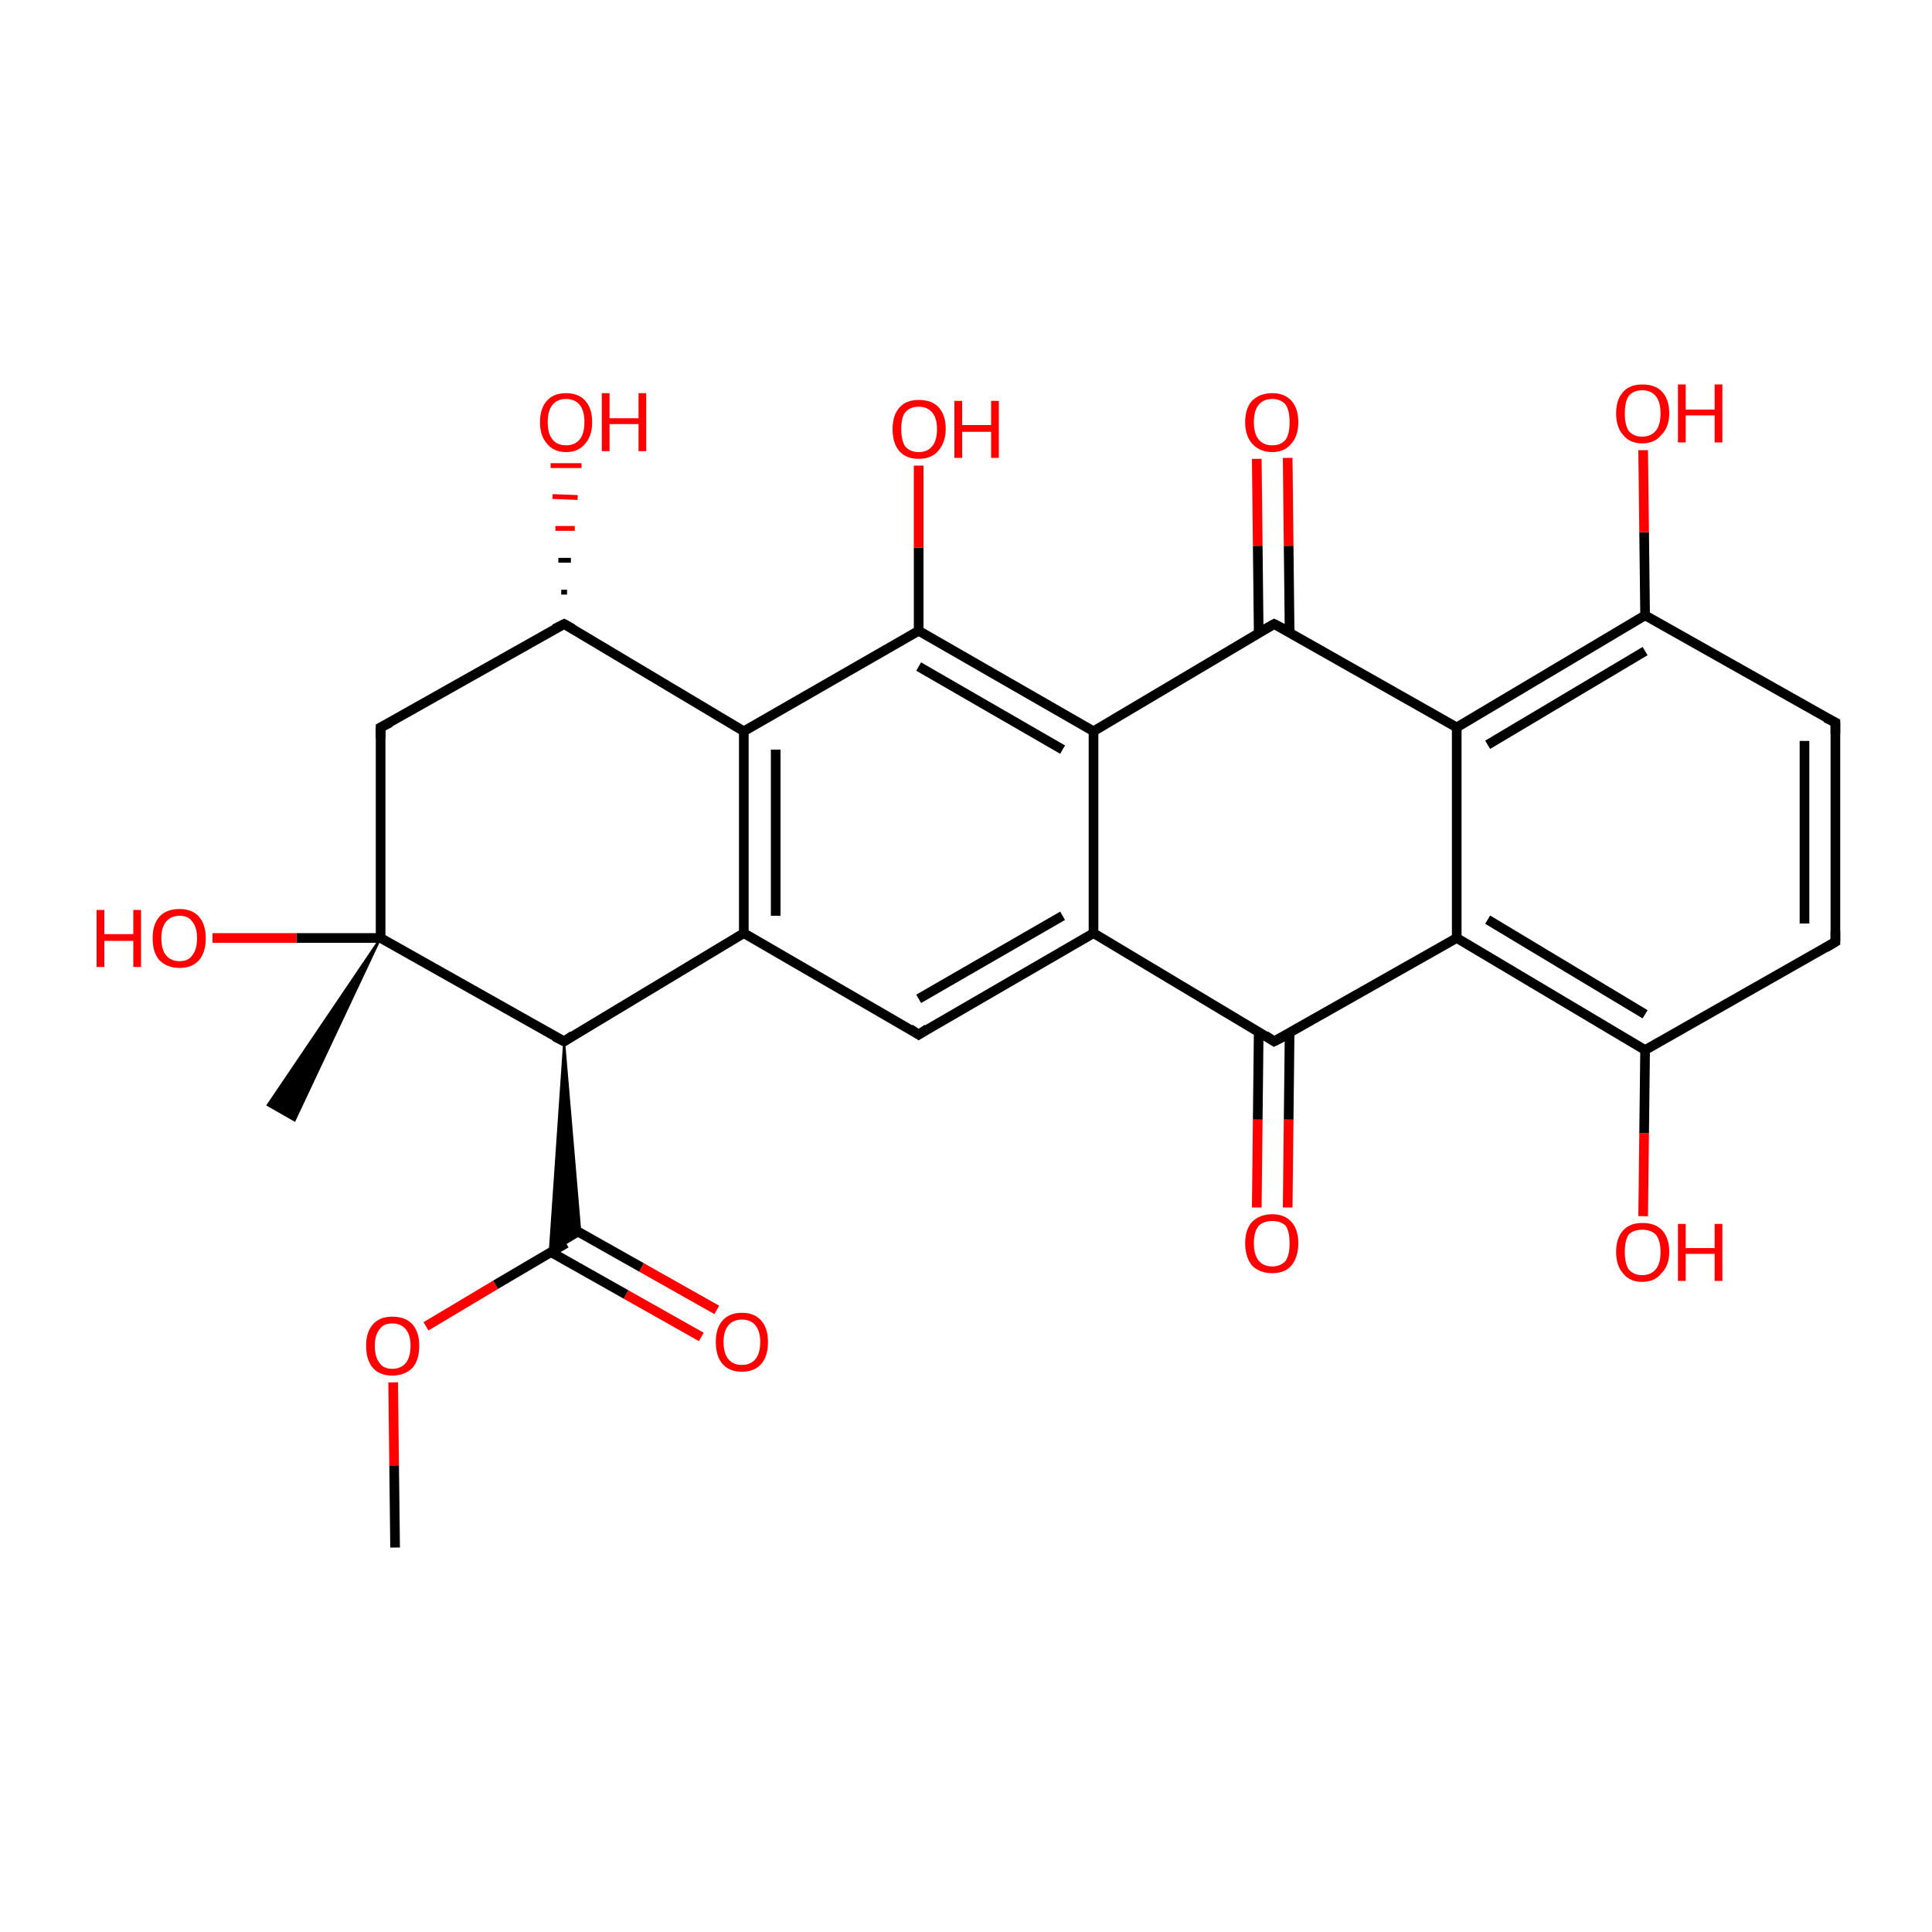 <?xml version='1.0' encoding='iso-8859-1'?>
<svg version='1.1' baseProfile='full'
              xmlns='http://www.w3.org/2000/svg'
                      xmlns:rdkit='http://www.rdkit.org/xml'
                      xmlns:xlink='http://www.w3.org/1999/xlink'
                  xml:space='preserve'
width='200px' height='200px' viewBox='0 0 200 200'>
<!-- END OF HEADER -->
<rect style='opacity:1.0;fill:#FFFFFF;stroke:none' width='200.0' height='200.0' x='0.0' y='0.0'> </rect>
<path class='bond-0 atom-22 atom-5' d='M 170.1,125.9 L 170.2,117.3' style='fill:none;fill-rule:evenodd;stroke:#FF0000;stroke-width:1.0px;stroke-linecap:butt;stroke-linejoin:miter;stroke-opacity:1' />
<path class='bond-0 atom-22 atom-5' d='M 170.2,117.3 L 170.3,108.7' style='fill:none;fill-rule:evenodd;stroke:#000000;stroke-width:1.0px;stroke-linecap:butt;stroke-linejoin:miter;stroke-opacity:1' />
<path class='bond-1 atom-3 atom-5' d='M 190.0,97.5 L 170.3,108.7' style='fill:none;fill-rule:evenodd;stroke:#000000;stroke-width:1.0px;stroke-linecap:butt;stroke-linejoin:miter;stroke-opacity:1' />
<path class='bond-2 atom-3 atom-1' d='M 190.0,97.5 L 190.0,74.8' style='fill:none;fill-rule:evenodd;stroke:#000000;stroke-width:1.0px;stroke-linecap:butt;stroke-linejoin:miter;stroke-opacity:1' />
<path class='bond-2 atom-3 atom-1' d='M 186.8,95.6 L 186.8,76.7' style='fill:none;fill-rule:evenodd;stroke:#000000;stroke-width:1.0px;stroke-linecap:butt;stroke-linejoin:miter;stroke-opacity:1' />
<path class='bond-3 atom-5 atom-14' d='M 170.3,108.7 L 150.8,97.1' style='fill:none;fill-rule:evenodd;stroke:#000000;stroke-width:1.0px;stroke-linecap:butt;stroke-linejoin:miter;stroke-opacity:1' />
<path class='bond-3 atom-5 atom-14' d='M 170.3,105.0 L 154.0,95.2' style='fill:none;fill-rule:evenodd;stroke:#000000;stroke-width:1.0px;stroke-linecap:butt;stroke-linejoin:miter;stroke-opacity:1' />
<path class='bond-4 atom-1 atom-0' d='M 190.0,74.8 L 170.3,63.7' style='fill:none;fill-rule:evenodd;stroke:#000000;stroke-width:1.0px;stroke-linecap:butt;stroke-linejoin:miter;stroke-opacity:1' />
<path class='bond-5 atom-20 atom-13' d='M 130.1,125.0 L 130.2,115.9' style='fill:none;fill-rule:evenodd;stroke:#FF0000;stroke-width:1.0px;stroke-linecap:butt;stroke-linejoin:miter;stroke-opacity:1' />
<path class='bond-5 atom-20 atom-13' d='M 130.2,115.9 L 130.3,106.8' style='fill:none;fill-rule:evenodd;stroke:#000000;stroke-width:1.0px;stroke-linecap:butt;stroke-linejoin:miter;stroke-opacity:1' />
<path class='bond-5 atom-20 atom-13' d='M 133.3,125.0 L 133.4,115.9' style='fill:none;fill-rule:evenodd;stroke:#FF0000;stroke-width:1.0px;stroke-linecap:butt;stroke-linejoin:miter;stroke-opacity:1' />
<path class='bond-5 atom-20 atom-13' d='M 133.4,115.9 L 133.5,106.9' style='fill:none;fill-rule:evenodd;stroke:#000000;stroke-width:1.0px;stroke-linecap:butt;stroke-linejoin:miter;stroke-opacity:1' />
<path class='bond-6 atom-14 atom-13' d='M 150.8,97.1 L 131.9,107.8' style='fill:none;fill-rule:evenodd;stroke:#000000;stroke-width:1.0px;stroke-linecap:butt;stroke-linejoin:miter;stroke-opacity:1' />
<path class='bond-7 atom-14 atom-15' d='M 150.8,97.1 L 150.8,75.3' style='fill:none;fill-rule:evenodd;stroke:#000000;stroke-width:1.0px;stroke-linecap:butt;stroke-linejoin:miter;stroke-opacity:1' />
<path class='bond-8 atom-0 atom-15' d='M 170.3,63.7 L 150.8,75.3' style='fill:none;fill-rule:evenodd;stroke:#000000;stroke-width:1.0px;stroke-linecap:butt;stroke-linejoin:miter;stroke-opacity:1' />
<path class='bond-8 atom-0 atom-15' d='M 170.3,67.4 L 154.0,77.1' style='fill:none;fill-rule:evenodd;stroke:#000000;stroke-width:1.0px;stroke-linecap:butt;stroke-linejoin:miter;stroke-opacity:1' />
<path class='bond-9 atom-0 atom-21' d='M 170.3,63.7 L 170.2,55.1' style='fill:none;fill-rule:evenodd;stroke:#000000;stroke-width:1.0px;stroke-linecap:butt;stroke-linejoin:miter;stroke-opacity:1' />
<path class='bond-9 atom-0 atom-21' d='M 170.2,55.1 L 170.1,46.6' style='fill:none;fill-rule:evenodd;stroke:#FF0000;stroke-width:1.0px;stroke-linecap:butt;stroke-linejoin:miter;stroke-opacity:1' />
<path class='bond-10 atom-13 atom-12' d='M 131.9,107.8 L 113.2,96.6' style='fill:none;fill-rule:evenodd;stroke:#000000;stroke-width:1.0px;stroke-linecap:butt;stroke-linejoin:miter;stroke-opacity:1' />
<path class='bond-11 atom-15 atom-10' d='M 150.8,75.3 L 131.9,64.6' style='fill:none;fill-rule:evenodd;stroke:#000000;stroke-width:1.0px;stroke-linecap:butt;stroke-linejoin:miter;stroke-opacity:1' />
<path class='bond-12 atom-12 atom-6' d='M 113.2,96.6 L 95.1,107.1' style='fill:none;fill-rule:evenodd;stroke:#000000;stroke-width:1.0px;stroke-linecap:butt;stroke-linejoin:miter;stroke-opacity:1' />
<path class='bond-12 atom-12 atom-6' d='M 110.0,94.8 L 95.1,103.4' style='fill:none;fill-rule:evenodd;stroke:#000000;stroke-width:1.0px;stroke-linecap:butt;stroke-linejoin:miter;stroke-opacity:1' />
<path class='bond-13 atom-12 atom-11' d='M 113.2,96.6 L 113.2,75.7' style='fill:none;fill-rule:evenodd;stroke:#000000;stroke-width:1.0px;stroke-linecap:butt;stroke-linejoin:miter;stroke-opacity:1' />
<path class='bond-14 atom-27 atom-26' d='M 40.9,160.2 L 40.8,151.7' style='fill:none;fill-rule:evenodd;stroke:#000000;stroke-width:1.0px;stroke-linecap:butt;stroke-linejoin:miter;stroke-opacity:1' />
<path class='bond-14 atom-27 atom-26' d='M 40.8,151.7 L 40.7,143.1' style='fill:none;fill-rule:evenodd;stroke:#FF0000;stroke-width:1.0px;stroke-linecap:butt;stroke-linejoin:miter;stroke-opacity:1' />
<path class='bond-15 atom-10 atom-11' d='M 131.9,64.6 L 113.2,75.7' style='fill:none;fill-rule:evenodd;stroke:#000000;stroke-width:1.0px;stroke-linecap:butt;stroke-linejoin:miter;stroke-opacity:1' />
<path class='bond-16 atom-10 atom-19' d='M 133.5,65.5 L 133.4,56.5' style='fill:none;fill-rule:evenodd;stroke:#000000;stroke-width:1.0px;stroke-linecap:butt;stroke-linejoin:miter;stroke-opacity:1' />
<path class='bond-16 atom-10 atom-19' d='M 133.4,56.5 L 133.3,47.4' style='fill:none;fill-rule:evenodd;stroke:#FF0000;stroke-width:1.0px;stroke-linecap:butt;stroke-linejoin:miter;stroke-opacity:1' />
<path class='bond-16 atom-10 atom-19' d='M 130.3,65.5 L 130.2,56.5' style='fill:none;fill-rule:evenodd;stroke:#000000;stroke-width:1.0px;stroke-linecap:butt;stroke-linejoin:miter;stroke-opacity:1' />
<path class='bond-16 atom-10 atom-19' d='M 130.2,56.5 L 130.1,47.5' style='fill:none;fill-rule:evenodd;stroke:#FF0000;stroke-width:1.0px;stroke-linecap:butt;stroke-linejoin:miter;stroke-opacity:1' />
<path class='bond-17 atom-6 atom-7' d='M 95.1,107.1 L 77.0,96.6' style='fill:none;fill-rule:evenodd;stroke:#000000;stroke-width:1.0px;stroke-linecap:butt;stroke-linejoin:miter;stroke-opacity:1' />
<path class='bond-18 atom-11 atom-4' d='M 113.2,75.7 L 95.1,65.3' style='fill:none;fill-rule:evenodd;stroke:#000000;stroke-width:1.0px;stroke-linecap:butt;stroke-linejoin:miter;stroke-opacity:1' />
<path class='bond-18 atom-11 atom-4' d='M 110.0,77.6 L 95.1,69.0' style='fill:none;fill-rule:evenodd;stroke:#000000;stroke-width:1.0px;stroke-linecap:butt;stroke-linejoin:miter;stroke-opacity:1' />
<path class='bond-19 atom-26 atom-24' d='M 44.1,137.3 L 51.3,133.0' style='fill:none;fill-rule:evenodd;stroke:#FF0000;stroke-width:1.0px;stroke-linecap:butt;stroke-linejoin:miter;stroke-opacity:1' />
<path class='bond-19 atom-26 atom-24' d='M 51.3,133.0 L 58.6,128.7' style='fill:none;fill-rule:evenodd;stroke:#000000;stroke-width:1.0px;stroke-linecap:butt;stroke-linejoin:miter;stroke-opacity:1' />
<path class='bond-20 atom-25 atom-24' d='M 72.6,138.4 L 64.8,134.0' style='fill:none;fill-rule:evenodd;stroke:#FF0000;stroke-width:1.0px;stroke-linecap:butt;stroke-linejoin:miter;stroke-opacity:1' />
<path class='bond-20 atom-25 atom-24' d='M 64.8,134.0 L 57.0,129.6' style='fill:none;fill-rule:evenodd;stroke:#000000;stroke-width:1.0px;stroke-linecap:butt;stroke-linejoin:miter;stroke-opacity:1' />
<path class='bond-20 atom-25 atom-24' d='M 74.2,135.6 L 66.4,131.2' style='fill:none;fill-rule:evenodd;stroke:#FF0000;stroke-width:1.0px;stroke-linecap:butt;stroke-linejoin:miter;stroke-opacity:1' />
<path class='bond-20 atom-25 atom-24' d='M 66.4,131.2 L 58.6,126.8' style='fill:none;fill-rule:evenodd;stroke:#000000;stroke-width:1.0px;stroke-linecap:butt;stroke-linejoin:miter;stroke-opacity:1' />
<path class='bond-21 atom-18 atom-24' d='M 58.4,107.8 L 60.1,127.8 L 56.9,129.7 Z' style='fill:#000000;fill-rule:evenodd;fill-opacity:1;stroke:#000000;stroke-width:0.2px;stroke-linecap:butt;stroke-linejoin:miter;stroke-miterlimit:10;stroke-opacity:1;' />
<path class='bond-22 atom-7 atom-18' d='M 77.0,96.6 L 58.4,107.8' style='fill:none;fill-rule:evenodd;stroke:#000000;stroke-width:1.0px;stroke-linecap:butt;stroke-linejoin:miter;stroke-opacity:1' />
<path class='bond-23 atom-7 atom-8' d='M 77.0,96.6 L 77.0,75.7' style='fill:none;fill-rule:evenodd;stroke:#000000;stroke-width:1.0px;stroke-linecap:butt;stroke-linejoin:miter;stroke-opacity:1' />
<path class='bond-23 atom-7 atom-8' d='M 80.3,94.8 L 80.3,77.6' style='fill:none;fill-rule:evenodd;stroke:#000000;stroke-width:1.0px;stroke-linecap:butt;stroke-linejoin:miter;stroke-opacity:1' />
<path class='bond-24 atom-18 atom-17' d='M 58.4,107.8 L 39.4,97.1' style='fill:none;fill-rule:evenodd;stroke:#000000;stroke-width:1.0px;stroke-linecap:butt;stroke-linejoin:miter;stroke-opacity:1' />
<path class='bond-25 atom-4 atom-8' d='M 95.1,65.3 L 77.0,75.7' style='fill:none;fill-rule:evenodd;stroke:#000000;stroke-width:1.0px;stroke-linecap:butt;stroke-linejoin:miter;stroke-opacity:1' />
<path class='bond-26 atom-4 atom-29' d='M 95.1,65.3 L 95.1,56.7' style='fill:none;fill-rule:evenodd;stroke:#000000;stroke-width:1.0px;stroke-linecap:butt;stroke-linejoin:miter;stroke-opacity:1' />
<path class='bond-26 atom-4 atom-29' d='M 95.1,56.7 L 95.1,48.2' style='fill:none;fill-rule:evenodd;stroke:#FF0000;stroke-width:1.0px;stroke-linecap:butt;stroke-linejoin:miter;stroke-opacity:1' />
<path class='bond-27 atom-8 atom-16' d='M 77.0,75.7 L 58.4,64.6' style='fill:none;fill-rule:evenodd;stroke:#000000;stroke-width:1.0px;stroke-linecap:butt;stroke-linejoin:miter;stroke-opacity:1' />
<path class='bond-28 atom-17 atom-23' d='M 39.4,97.1 L 30.5,116.0 L 27.7,114.4 Z' style='fill:#000000;fill-rule:evenodd;fill-opacity:1;stroke:#000000;stroke-width:0.2px;stroke-linecap:butt;stroke-linejoin:miter;stroke-miterlimit:10;stroke-opacity:1;' />
<path class='bond-29 atom-17 atom-9' d='M 39.4,97.1 L 39.4,75.3' style='fill:none;fill-rule:evenodd;stroke:#000000;stroke-width:1.0px;stroke-linecap:butt;stroke-linejoin:miter;stroke-opacity:1' />
<path class='bond-30 atom-17 atom-2' d='M 39.4,97.1 L 30.7,97.1' style='fill:none;fill-rule:evenodd;stroke:#000000;stroke-width:1.0px;stroke-linecap:butt;stroke-linejoin:miter;stroke-opacity:1' />
<path class='bond-30 atom-17 atom-2' d='M 30.7,97.1 L 22.0,97.1' style='fill:none;fill-rule:evenodd;stroke:#FF0000;stroke-width:1.0px;stroke-linecap:butt;stroke-linejoin:miter;stroke-opacity:1' />
<path class='bond-31 atom-16 atom-9' d='M 58.4,64.6 L 39.4,75.3' style='fill:none;fill-rule:evenodd;stroke:#000000;stroke-width:1.0px;stroke-linecap:butt;stroke-linejoin:miter;stroke-opacity:1' />
<path class='bond-32 atom-16 atom-28' d='M 58.1,61.3 L 58.7,61.3' style='fill:none;fill-rule:evenodd;stroke:#000000;stroke-width:0.5px;stroke-linecap:butt;stroke-linejoin:miter;stroke-opacity:1' />
<path class='bond-32 atom-16 atom-28' d='M 57.8,58.0 L 59.1,58.0' style='fill:none;fill-rule:evenodd;stroke:#000000;stroke-width:0.5px;stroke-linecap:butt;stroke-linejoin:miter;stroke-opacity:1' />
<path class='bond-32 atom-16 atom-28' d='M 57.5,54.7 L 59.5,54.7' style='fill:none;fill-rule:evenodd;stroke:#FF0000;stroke-width:0.5px;stroke-linecap:butt;stroke-linejoin:miter;stroke-opacity:1' />
<path class='bond-32 atom-16 atom-28' d='M 57.2,51.4 L 59.8,51.5' style='fill:none;fill-rule:evenodd;stroke:#FF0000;stroke-width:0.5px;stroke-linecap:butt;stroke-linejoin:miter;stroke-opacity:1' />
<path class='bond-32 atom-16 atom-28' d='M 57.0,48.2 L 60.2,48.2' style='fill:none;fill-rule:evenodd;stroke:#FF0000;stroke-width:0.5px;stroke-linecap:butt;stroke-linejoin:miter;stroke-opacity:1' />
<path d='M 190.0,76.0 L 190.0,74.8 L 189.0,74.3' style='fill:none;stroke:#000000;stroke-width:1.0px;stroke-linecap:butt;stroke-linejoin:miter;stroke-miterlimit:10;stroke-opacity:1;' />
<path d='M 189.0,98.1 L 190.0,97.5 L 190.0,96.4' style='fill:none;stroke:#000000;stroke-width:1.0px;stroke-linecap:butt;stroke-linejoin:miter;stroke-miterlimit:10;stroke-opacity:1;' />
<path d='M 96.0,106.5 L 95.1,107.1 L 94.2,106.5' style='fill:none;stroke:#000000;stroke-width:1.0px;stroke-linecap:butt;stroke-linejoin:miter;stroke-miterlimit:10;stroke-opacity:1;' />
<path d='M 39.4,76.4 L 39.4,75.3 L 40.4,74.8' style='fill:none;stroke:#000000;stroke-width:1.0px;stroke-linecap:butt;stroke-linejoin:miter;stroke-miterlimit:10;stroke-opacity:1;' />
<path d='M 132.9,65.1 L 131.9,64.6 L 131.0,65.1' style='fill:none;stroke:#000000;stroke-width:1.0px;stroke-linecap:butt;stroke-linejoin:miter;stroke-miterlimit:10;stroke-opacity:1;' />
<path d='M 132.9,107.3 L 131.9,107.8 L 131.0,107.2' style='fill:none;stroke:#000000;stroke-width:1.0px;stroke-linecap:butt;stroke-linejoin:miter;stroke-miterlimit:10;stroke-opacity:1;' />
<path d='M 59.3,65.1 L 58.4,64.6 L 57.4,65.1' style='fill:none;stroke:#000000;stroke-width:1.0px;stroke-linecap:butt;stroke-linejoin:miter;stroke-miterlimit:10;stroke-opacity:1;' />
<path d='M 59.3,107.2 L 58.4,107.8 L 57.4,107.3' style='fill:none;stroke:#000000;stroke-width:1.0px;stroke-linecap:butt;stroke-linejoin:miter;stroke-miterlimit:10;stroke-opacity:1;' />
<path class='atom-2' d='M 10.0 94.2
L 10.8 94.2
L 10.8 96.7
L 13.8 96.7
L 13.8 94.2
L 14.6 94.2
L 14.6 100.1
L 13.8 100.1
L 13.8 97.4
L 10.8 97.4
L 10.8 100.1
L 10.0 100.1
L 10.0 94.2
' fill='#FF0000'/>
<path class='atom-2' d='M 15.8 97.1
Q 15.8 95.7, 16.5 94.9
Q 17.2 94.1, 18.6 94.1
Q 19.9 94.1, 20.6 94.9
Q 21.3 95.7, 21.3 97.1
Q 21.3 98.6, 20.6 99.4
Q 19.9 100.2, 18.6 100.2
Q 17.3 100.2, 16.5 99.4
Q 15.8 98.6, 15.8 97.1
M 18.6 99.5
Q 19.5 99.5, 19.9 98.9
Q 20.4 98.3, 20.4 97.1
Q 20.4 96.0, 19.9 95.4
Q 19.5 94.8, 18.6 94.8
Q 17.7 94.8, 17.2 95.4
Q 16.7 96.0, 16.7 97.1
Q 16.7 98.3, 17.2 98.9
Q 17.7 99.5, 18.6 99.5
' fill='#FF0000'/>
<path class='atom-19' d='M 128.9 43.7
Q 128.9 42.3, 129.6 41.5
Q 130.4 40.7, 131.7 40.7
Q 133.0 40.7, 133.7 41.5
Q 134.4 42.3, 134.4 43.7
Q 134.4 45.1, 133.7 45.9
Q 133.0 46.8, 131.7 46.8
Q 130.4 46.8, 129.6 45.9
Q 128.9 45.1, 128.9 43.7
M 131.7 46.1
Q 132.6 46.1, 133.1 45.5
Q 133.5 44.9, 133.5 43.7
Q 133.5 42.5, 133.1 41.9
Q 132.6 41.3, 131.7 41.3
Q 130.8 41.3, 130.3 41.9
Q 129.8 42.5, 129.8 43.7
Q 129.8 44.9, 130.3 45.5
Q 130.8 46.1, 131.7 46.1
' fill='#FF0000'/>
<path class='atom-20' d='M 128.9 128.7
Q 128.9 127.3, 129.6 126.5
Q 130.4 125.7, 131.7 125.7
Q 133.0 125.7, 133.7 126.5
Q 134.4 127.3, 134.4 128.7
Q 134.4 130.1, 133.7 131.0
Q 133.0 131.8, 131.7 131.8
Q 130.4 131.8, 129.6 131.0
Q 128.9 130.1, 128.9 128.7
M 131.7 131.1
Q 132.6 131.1, 133.1 130.5
Q 133.5 129.9, 133.5 128.7
Q 133.5 127.5, 133.1 126.9
Q 132.6 126.4, 131.7 126.4
Q 130.8 126.4, 130.3 126.9
Q 129.8 127.5, 129.8 128.7
Q 129.8 129.9, 130.3 130.5
Q 130.8 131.1, 131.7 131.1
' fill='#FF0000'/>
<path class='atom-21' d='M 167.3 42.8
Q 167.3 41.4, 168.0 40.6
Q 168.7 39.8, 170.0 39.8
Q 171.4 39.8, 172.1 40.6
Q 172.8 41.4, 172.8 42.8
Q 172.8 44.2, 172.0 45.0
Q 171.3 45.9, 170.0 45.9
Q 168.7 45.9, 168.0 45.0
Q 167.3 44.2, 167.3 42.8
M 170.0 45.2
Q 170.9 45.2, 171.4 44.6
Q 171.9 44.0, 171.9 42.8
Q 171.9 41.6, 171.4 41.0
Q 170.9 40.4, 170.0 40.4
Q 169.1 40.4, 168.6 41.0
Q 168.2 41.6, 168.2 42.8
Q 168.2 44.0, 168.6 44.6
Q 169.1 45.2, 170.0 45.2
' fill='#FF0000'/>
<path class='atom-21' d='M 173.7 39.8
L 174.5 39.8
L 174.5 42.4
L 177.5 42.4
L 177.5 39.8
L 178.3 39.8
L 178.3 45.8
L 177.5 45.8
L 177.5 43.0
L 174.5 43.0
L 174.5 45.8
L 173.7 45.8
L 173.7 39.8
' fill='#FF0000'/>
<path class='atom-22' d='M 167.3 129.6
Q 167.3 128.2, 168.0 127.4
Q 168.7 126.6, 170.0 126.6
Q 171.4 126.6, 172.1 127.4
Q 172.8 128.2, 172.8 129.6
Q 172.8 131.0, 172.0 131.8
Q 171.3 132.7, 170.0 132.7
Q 168.7 132.7, 168.0 131.8
Q 167.3 131.0, 167.3 129.6
M 170.0 132.0
Q 170.9 132.0, 171.4 131.4
Q 171.9 130.8, 171.9 129.6
Q 171.9 128.4, 171.4 127.8
Q 170.9 127.3, 170.0 127.3
Q 169.1 127.3, 168.6 127.8
Q 168.2 128.4, 168.2 129.6
Q 168.2 130.8, 168.6 131.4
Q 169.1 132.0, 170.0 132.0
' fill='#FF0000'/>
<path class='atom-22' d='M 173.7 126.7
L 174.5 126.7
L 174.5 129.2
L 177.5 129.2
L 177.5 126.7
L 178.3 126.7
L 178.3 132.6
L 177.5 132.6
L 177.5 129.8
L 174.5 129.8
L 174.5 132.6
L 173.7 132.6
L 173.7 126.7
' fill='#FF0000'/>
<path class='atom-25' d='M 74.1 138.9
Q 74.1 137.5, 74.8 136.7
Q 75.5 135.9, 76.8 135.9
Q 78.1 135.9, 78.8 136.7
Q 79.5 137.5, 79.5 138.9
Q 79.5 140.4, 78.8 141.2
Q 78.1 142.0, 76.8 142.0
Q 75.5 142.0, 74.8 141.2
Q 74.1 140.4, 74.1 138.9
M 76.8 141.3
Q 77.7 141.3, 78.2 140.7
Q 78.7 140.1, 78.7 138.9
Q 78.7 137.8, 78.2 137.2
Q 77.7 136.6, 76.8 136.6
Q 75.9 136.6, 75.4 137.2
Q 74.9 137.8, 74.9 138.9
Q 74.9 140.1, 75.4 140.7
Q 75.9 141.3, 76.8 141.3
' fill='#FF0000'/>
<path class='atom-26' d='M 37.9 139.3
Q 37.9 137.9, 38.6 137.1
Q 39.3 136.3, 40.6 136.3
Q 42.0 136.3, 42.7 137.1
Q 43.4 137.9, 43.4 139.3
Q 43.4 140.8, 42.7 141.6
Q 41.9 142.4, 40.6 142.4
Q 39.3 142.4, 38.6 141.6
Q 37.9 140.8, 37.9 139.3
M 40.6 141.7
Q 41.5 141.7, 42.0 141.1
Q 42.5 140.5, 42.5 139.3
Q 42.5 138.2, 42.0 137.6
Q 41.5 137.0, 40.6 137.0
Q 39.7 137.0, 39.3 137.6
Q 38.8 138.2, 38.8 139.3
Q 38.8 140.5, 39.3 141.1
Q 39.7 141.7, 40.6 141.7
' fill='#FF0000'/>
<path class='atom-28' d='M 55.9 43.7
Q 55.9 42.3, 56.6 41.5
Q 57.3 40.7, 58.6 40.7
Q 59.9 40.7, 60.6 41.5
Q 61.3 42.3, 61.3 43.7
Q 61.3 45.1, 60.6 45.9
Q 59.9 46.8, 58.6 46.8
Q 57.3 46.8, 56.6 45.9
Q 55.9 45.1, 55.9 43.7
M 58.6 46.1
Q 59.5 46.1, 60.0 45.5
Q 60.5 44.9, 60.5 43.7
Q 60.5 42.5, 60.0 41.9
Q 59.5 41.3, 58.6 41.3
Q 57.7 41.3, 57.2 41.9
Q 56.7 42.5, 56.7 43.7
Q 56.7 44.9, 57.2 45.5
Q 57.7 46.1, 58.6 46.1
' fill='#FF0000'/>
<path class='atom-28' d='M 62.3 40.7
L 63.1 40.7
L 63.1 43.3
L 66.1 43.3
L 66.1 40.7
L 66.9 40.7
L 66.9 46.7
L 66.1 46.7
L 66.1 43.9
L 63.1 43.9
L 63.1 46.7
L 62.3 46.7
L 62.3 40.7
' fill='#FF0000'/>
<path class='atom-29' d='M 92.4 44.4
Q 92.4 43.0, 93.1 42.2
Q 93.8 41.4, 95.1 41.4
Q 96.5 41.4, 97.2 42.2
Q 97.9 43.0, 97.9 44.4
Q 97.9 45.8, 97.1 46.7
Q 96.4 47.5, 95.1 47.5
Q 93.8 47.5, 93.1 46.7
Q 92.4 45.9, 92.4 44.4
M 95.1 46.8
Q 96.0 46.8, 96.5 46.2
Q 97.0 45.6, 97.0 44.4
Q 97.0 43.3, 96.5 42.7
Q 96.0 42.1, 95.1 42.1
Q 94.2 42.1, 93.7 42.7
Q 93.3 43.2, 93.3 44.4
Q 93.3 45.6, 93.7 46.2
Q 94.2 46.8, 95.1 46.8
' fill='#FF0000'/>
<path class='atom-29' d='M 98.8 41.5
L 99.6 41.5
L 99.6 44.0
L 102.6 44.0
L 102.6 41.5
L 103.4 41.5
L 103.4 47.4
L 102.6 47.4
L 102.6 44.7
L 99.6 44.7
L 99.6 47.4
L 98.8 47.4
L 98.8 41.5
' fill='#FF0000'/>
</svg>

